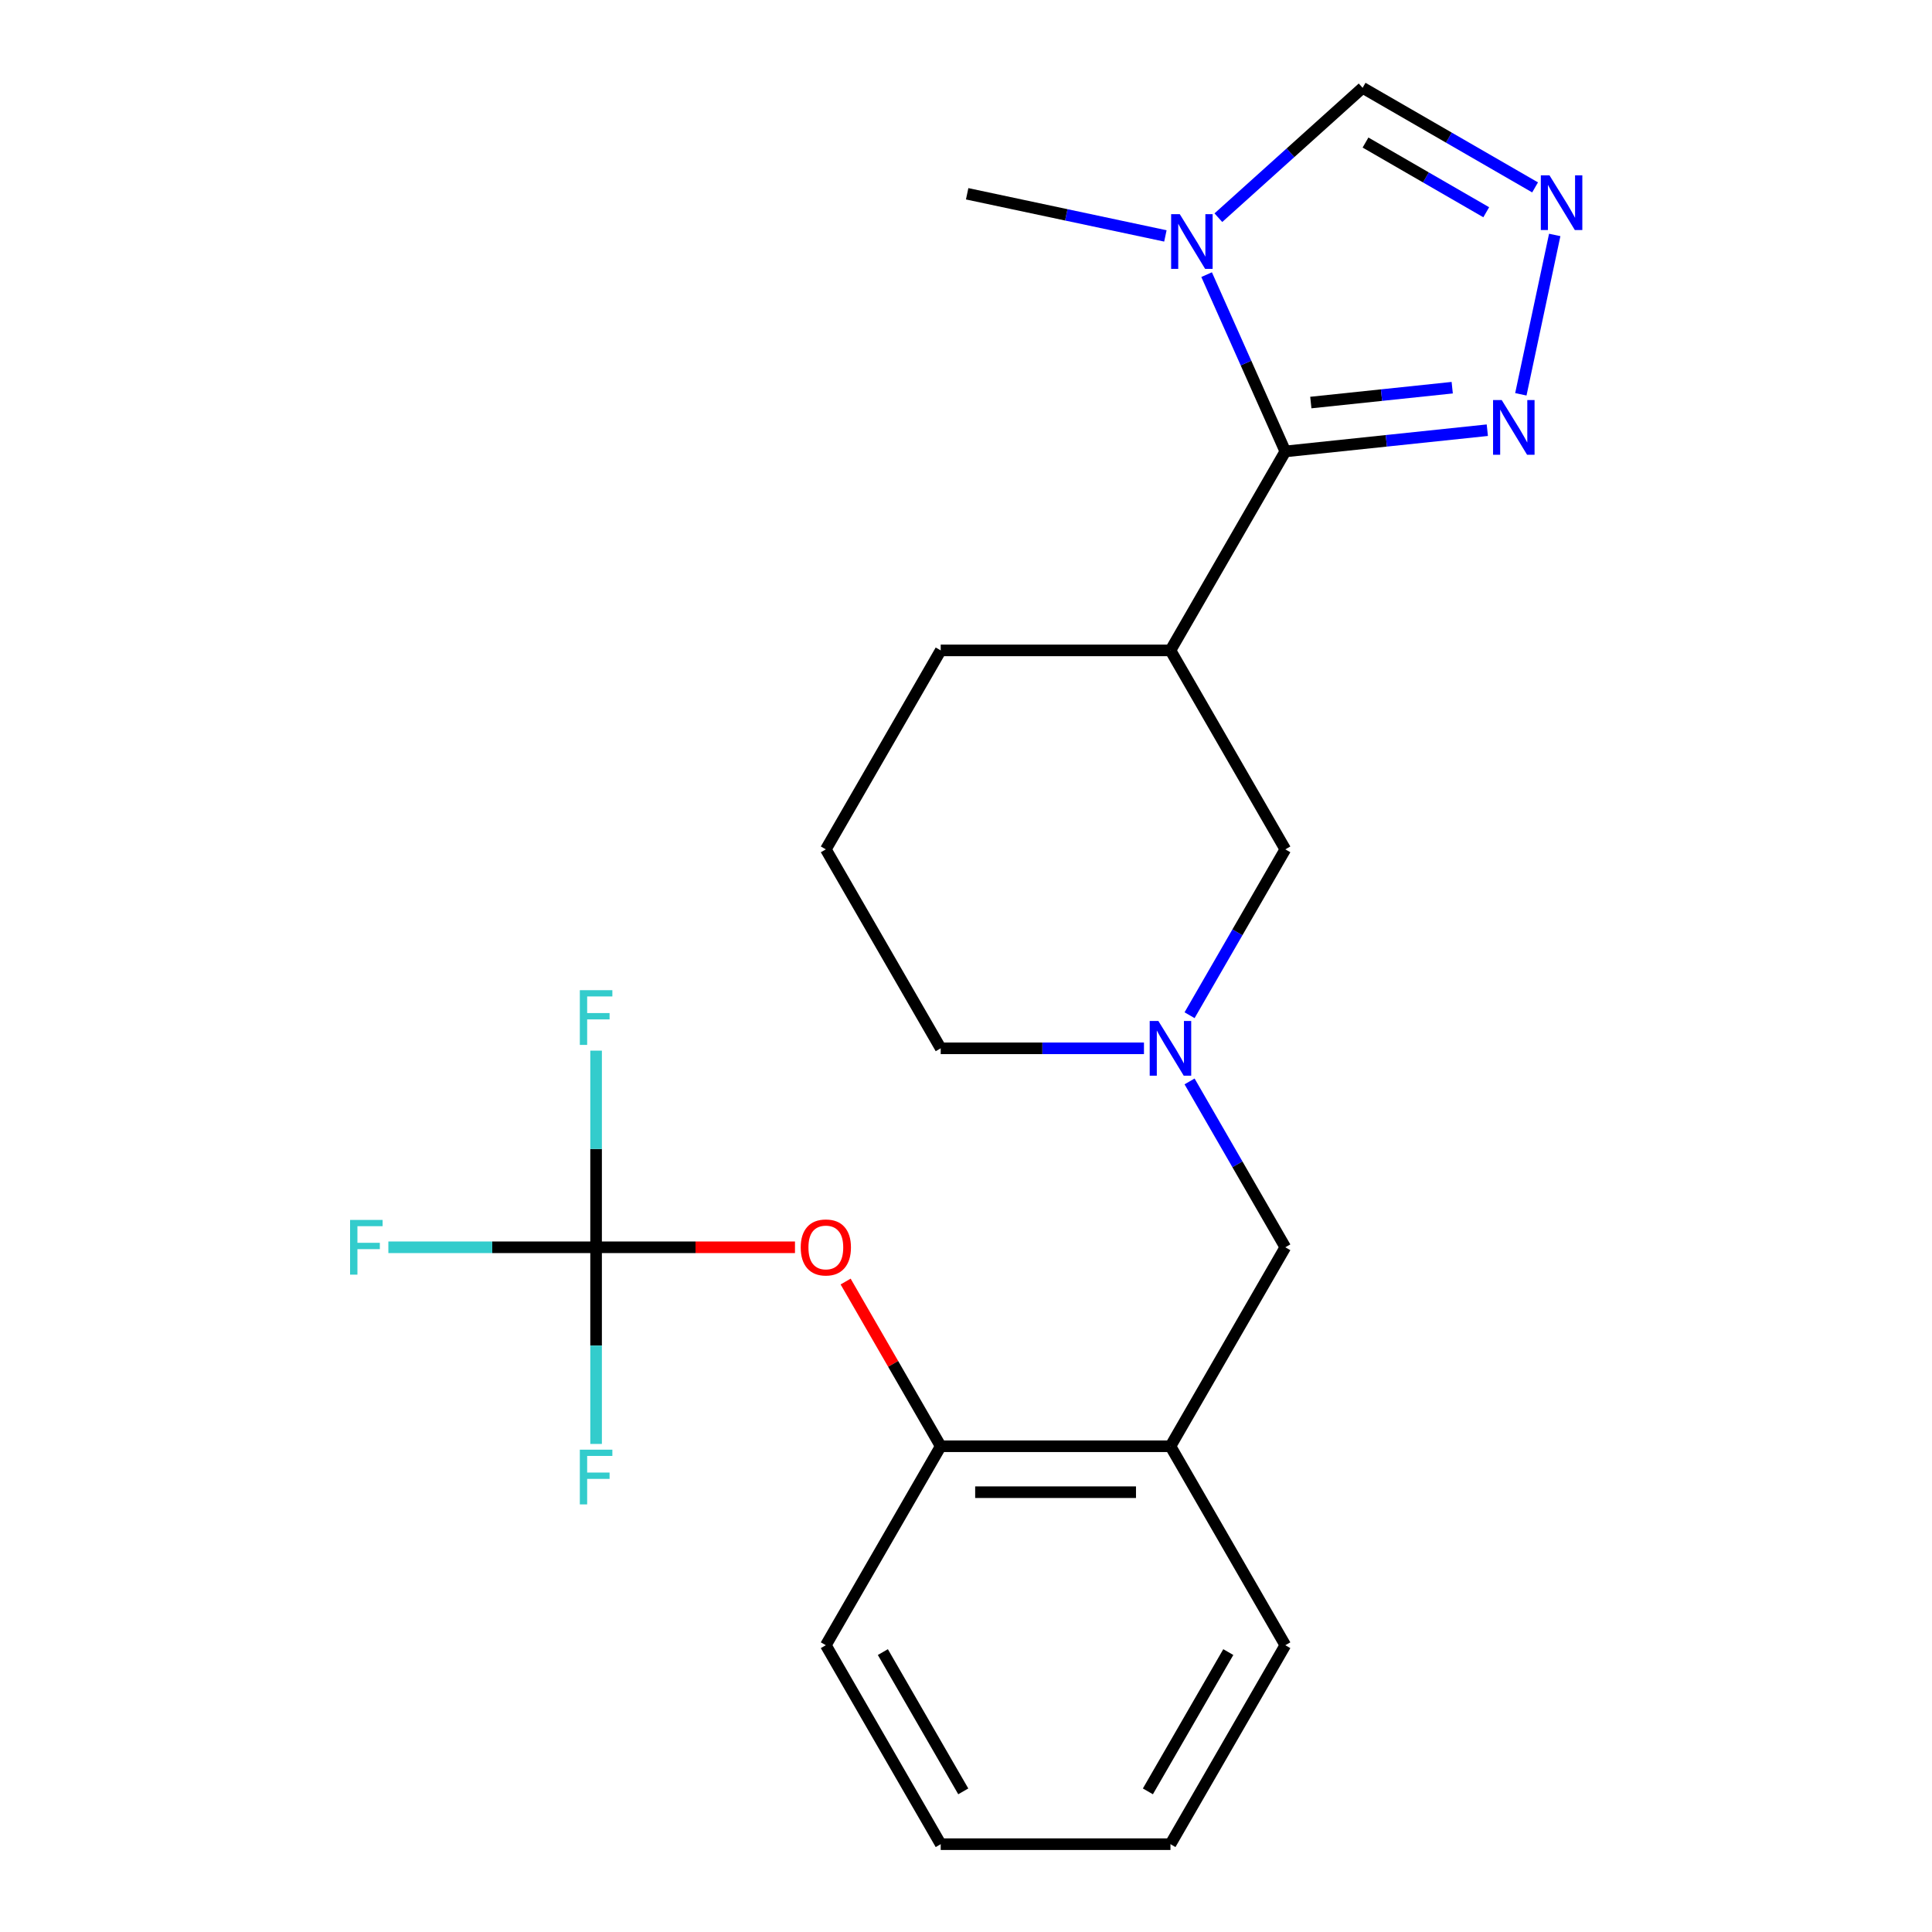 <?xml version='1.0' encoding='iso-8859-1'?>
<svg version='1.1' baseProfile='full'
              xmlns='http://www.w3.org/2000/svg'
                      xmlns:rdkit='http://www.rdkit.org/xml'
                      xmlns:xlink='http://www.w3.org/1999/xlink'
                  xml:space='preserve'
width='1000px' height='1000px' viewBox='0 0 1000 1000'>
<!-- END OF HEADER -->
<rect style='opacity:1.0;fill:#FFFFFF;stroke:none' width='1000' height='1000' x='0' y='0'> </rect>
<path class='bond-0' d='M 665.282,233.659 L 644.913,187.908' style='fill:none;fill-rule:evenodd;stroke:#000000;stroke-width:6px;stroke-linecap:butt;stroke-linejoin:miter;stroke-opacity:1' />
<path class='bond-0' d='M 644.913,187.908 L 624.543,142.157' style='fill:none;fill-rule:evenodd;stroke:#0000FF;stroke-width:6px;stroke-linecap:butt;stroke-linejoin:miter;stroke-opacity:1' />
<path class='bond-1' d='M 665.282,233.659 L 605.825,336.643' style='fill:none;fill-rule:evenodd;stroke:#000000;stroke-width:6px;stroke-linecap:butt;stroke-linejoin:miter;stroke-opacity:1' />
<path class='bond-2' d='M 665.282,233.659 L 717.558,228.165' style='fill:none;fill-rule:evenodd;stroke:#000000;stroke-width:6px;stroke-linecap:butt;stroke-linejoin:miter;stroke-opacity:1' />
<path class='bond-2' d='M 717.558,228.165 L 769.833,222.67' style='fill:none;fill-rule:evenodd;stroke:#0000FF;stroke-width:6px;stroke-linecap:butt;stroke-linejoin:miter;stroke-opacity:1' />
<path class='bond-2' d='M 678.479,208.358 L 715.072,204.512' style='fill:none;fill-rule:evenodd;stroke:#000000;stroke-width:6px;stroke-linecap:butt;stroke-linejoin:miter;stroke-opacity:1' />
<path class='bond-2' d='M 715.072,204.512 L 751.665,200.666' style='fill:none;fill-rule:evenodd;stroke:#0000FF;stroke-width:6px;stroke-linecap:butt;stroke-linejoin:miter;stroke-opacity:1' />
<path class='bond-6' d='M 630.628,112.677 L 667.957,79.066' style='fill:none;fill-rule:evenodd;stroke:#0000FF;stroke-width:6px;stroke-linecap:butt;stroke-linejoin:miter;stroke-opacity:1' />
<path class='bond-6' d='M 667.957,79.066 L 705.286,45.455' style='fill:none;fill-rule:evenodd;stroke:#000000;stroke-width:6px;stroke-linecap:butt;stroke-linejoin:miter;stroke-opacity:1' />
<path class='bond-16' d='M 603.202,122.11 L 551.9,111.205' style='fill:none;fill-rule:evenodd;stroke:#0000FF;stroke-width:6px;stroke-linecap:butt;stroke-linejoin:miter;stroke-opacity:1' />
<path class='bond-16' d='M 551.9,111.205 L 500.598,100.301' style='fill:none;fill-rule:evenodd;stroke:#000000;stroke-width:6px;stroke-linecap:butt;stroke-linejoin:miter;stroke-opacity:1' />
<path class='bond-9' d='M 605.825,336.643 L 665.282,439.627' style='fill:none;fill-rule:evenodd;stroke:#000000;stroke-width:6px;stroke-linecap:butt;stroke-linejoin:miter;stroke-opacity:1' />
<path class='bond-15' d='M 605.825,336.643 L 486.909,336.643' style='fill:none;fill-rule:evenodd;stroke:#000000;stroke-width:6px;stroke-linecap:butt;stroke-linejoin:miter;stroke-opacity:1' />
<path class='bond-3' d='M 787.188,204.096 L 804.722,121.607' style='fill:none;fill-rule:evenodd;stroke:#0000FF;stroke-width:6px;stroke-linecap:butt;stroke-linejoin:miter;stroke-opacity:1' />
<path class='bond-23' d='M 794.557,96.995 L 749.922,71.225' style='fill:none;fill-rule:evenodd;stroke:#0000FF;stroke-width:6px;stroke-linecap:butt;stroke-linejoin:miter;stroke-opacity:1' />
<path class='bond-23' d='M 749.922,71.225 L 705.286,45.455' style='fill:none;fill-rule:evenodd;stroke:#000000;stroke-width:6px;stroke-linecap:butt;stroke-linejoin:miter;stroke-opacity:1' />
<path class='bond-23' d='M 769.275,109.861 L 738.03,91.822' style='fill:none;fill-rule:evenodd;stroke:#0000FF;stroke-width:6px;stroke-linecap:butt;stroke-linejoin:miter;stroke-opacity:1' />
<path class='bond-23' d='M 738.03,91.822 L 706.786,73.782' style='fill:none;fill-rule:evenodd;stroke:#000000;stroke-width:6px;stroke-linecap:butt;stroke-linejoin:miter;stroke-opacity:1' />
<path class='bond-4' d='M 308.536,645.594 L 360.007,645.594' style='fill:none;fill-rule:evenodd;stroke:#000000;stroke-width:6px;stroke-linecap:butt;stroke-linejoin:miter;stroke-opacity:1' />
<path class='bond-4' d='M 360.007,645.594 L 411.479,645.594' style='fill:none;fill-rule:evenodd;stroke:#FF0000;stroke-width:6px;stroke-linecap:butt;stroke-linejoin:miter;stroke-opacity:1' />
<path class='bond-12' d='M 308.536,645.594 L 254.775,645.594' style='fill:none;fill-rule:evenodd;stroke:#000000;stroke-width:6px;stroke-linecap:butt;stroke-linejoin:miter;stroke-opacity:1' />
<path class='bond-12' d='M 254.775,645.594 L 201.014,645.594' style='fill:none;fill-rule:evenodd;stroke:#33CCCC;stroke-width:6px;stroke-linecap:butt;stroke-linejoin:miter;stroke-opacity:1' />
<path class='bond-13' d='M 308.536,645.594 L 308.536,594.703' style='fill:none;fill-rule:evenodd;stroke:#000000;stroke-width:6px;stroke-linecap:butt;stroke-linejoin:miter;stroke-opacity:1' />
<path class='bond-13' d='M 308.536,594.703 L 308.536,543.812' style='fill:none;fill-rule:evenodd;stroke:#33CCCC;stroke-width:6px;stroke-linecap:butt;stroke-linejoin:miter;stroke-opacity:1' />
<path class='bond-14' d='M 308.536,645.594 L 308.536,696.485' style='fill:none;fill-rule:evenodd;stroke:#000000;stroke-width:6px;stroke-linecap:butt;stroke-linejoin:miter;stroke-opacity:1' />
<path class='bond-14' d='M 308.536,696.485 L 308.536,747.377' style='fill:none;fill-rule:evenodd;stroke:#33CCCC;stroke-width:6px;stroke-linecap:butt;stroke-linejoin:miter;stroke-opacity:1' />
<path class='bond-5' d='M 615.716,525.478 L 640.499,482.552' style='fill:none;fill-rule:evenodd;stroke:#0000FF;stroke-width:6px;stroke-linecap:butt;stroke-linejoin:miter;stroke-opacity:1' />
<path class='bond-5' d='M 640.499,482.552 L 665.282,439.627' style='fill:none;fill-rule:evenodd;stroke:#000000;stroke-width:6px;stroke-linecap:butt;stroke-linejoin:miter;stroke-opacity:1' />
<path class='bond-11' d='M 615.716,559.743 L 640.499,602.669' style='fill:none;fill-rule:evenodd;stroke:#0000FF;stroke-width:6px;stroke-linecap:butt;stroke-linejoin:miter;stroke-opacity:1' />
<path class='bond-11' d='M 640.499,602.669 L 665.282,645.594' style='fill:none;fill-rule:evenodd;stroke:#000000;stroke-width:6px;stroke-linecap:butt;stroke-linejoin:miter;stroke-opacity:1' />
<path class='bond-24' d='M 592.112,542.61 L 539.51,542.61' style='fill:none;fill-rule:evenodd;stroke:#0000FF;stroke-width:6px;stroke-linecap:butt;stroke-linejoin:miter;stroke-opacity:1' />
<path class='bond-24' d='M 539.51,542.61 L 486.909,542.61' style='fill:none;fill-rule:evenodd;stroke:#000000;stroke-width:6px;stroke-linecap:butt;stroke-linejoin:miter;stroke-opacity:1' />
<path class='bond-7' d='M 605.825,748.578 L 665.282,645.594' style='fill:none;fill-rule:evenodd;stroke:#000000;stroke-width:6px;stroke-linecap:butt;stroke-linejoin:miter;stroke-opacity:1' />
<path class='bond-10' d='M 605.825,748.578 L 486.909,748.578' style='fill:none;fill-rule:evenodd;stroke:#000000;stroke-width:6px;stroke-linecap:butt;stroke-linejoin:miter;stroke-opacity:1' />
<path class='bond-10' d='M 587.987,772.361 L 504.747,772.361' style='fill:none;fill-rule:evenodd;stroke:#000000;stroke-width:6px;stroke-linecap:butt;stroke-linejoin:miter;stroke-opacity:1' />
<path class='bond-18' d='M 605.825,748.578 L 665.282,851.562' style='fill:none;fill-rule:evenodd;stroke:#000000;stroke-width:6px;stroke-linecap:butt;stroke-linejoin:miter;stroke-opacity:1' />
<path class='bond-8' d='M 437.69,663.327 L 462.299,705.952' style='fill:none;fill-rule:evenodd;stroke:#FF0000;stroke-width:6px;stroke-linecap:butt;stroke-linejoin:miter;stroke-opacity:1' />
<path class='bond-8' d='M 462.299,705.952 L 486.909,748.578' style='fill:none;fill-rule:evenodd;stroke:#000000;stroke-width:6px;stroke-linecap:butt;stroke-linejoin:miter;stroke-opacity:1' />
<path class='bond-20' d='M 486.909,748.578 L 427.452,851.562' style='fill:none;fill-rule:evenodd;stroke:#000000;stroke-width:6px;stroke-linecap:butt;stroke-linejoin:miter;stroke-opacity:1' />
<path class='bond-19' d='M 486.909,336.643 L 427.452,439.627' style='fill:none;fill-rule:evenodd;stroke:#000000;stroke-width:6px;stroke-linecap:butt;stroke-linejoin:miter;stroke-opacity:1' />
<path class='bond-17' d='M 486.909,542.61 L 427.452,439.627' style='fill:none;fill-rule:evenodd;stroke:#000000;stroke-width:6px;stroke-linecap:butt;stroke-linejoin:miter;stroke-opacity:1' />
<path class='bond-21' d='M 665.282,851.562 L 605.825,954.545' style='fill:none;fill-rule:evenodd;stroke:#000000;stroke-width:6px;stroke-linecap:butt;stroke-linejoin:miter;stroke-opacity:1' />
<path class='bond-21' d='M 635.767,855.118 L 594.147,927.206' style='fill:none;fill-rule:evenodd;stroke:#000000;stroke-width:6px;stroke-linecap:butt;stroke-linejoin:miter;stroke-opacity:1' />
<path class='bond-25' d='M 427.452,851.562 L 486.909,954.545' style='fill:none;fill-rule:evenodd;stroke:#000000;stroke-width:6px;stroke-linecap:butt;stroke-linejoin:miter;stroke-opacity:1' />
<path class='bond-25' d='M 456.967,855.118 L 498.587,927.206' style='fill:none;fill-rule:evenodd;stroke:#000000;stroke-width:6px;stroke-linecap:butt;stroke-linejoin:miter;stroke-opacity:1' />
<path class='bond-22' d='M 605.825,954.545 L 486.909,954.545' style='fill:none;fill-rule:evenodd;stroke:#000000;stroke-width:6px;stroke-linecap:butt;stroke-linejoin:miter;stroke-opacity:1' />
<path  class='atom-1' d='M 610.655 110.864
L 619.935 125.864
Q 620.855 127.344, 622.335 130.024
Q 623.815 132.704, 623.895 132.864
L 623.895 110.864
L 627.655 110.864
L 627.655 139.184
L 623.775 139.184
L 613.815 122.784
Q 612.655 120.864, 611.415 118.664
Q 610.215 116.464, 609.855 115.784
L 609.855 139.184
L 606.175 139.184
L 606.175 110.864
L 610.655 110.864
' fill='#0000FF'/>
<path  class='atom-3' d='M 777.286 207.069
L 786.566 222.069
Q 787.486 223.549, 788.966 226.229
Q 790.446 228.909, 790.526 229.069
L 790.526 207.069
L 794.286 207.069
L 794.286 235.389
L 790.406 235.389
L 780.446 218.989
Q 779.286 217.069, 778.046 214.869
Q 776.846 212.669, 776.486 211.989
L 776.486 235.389
L 772.806 235.389
L 772.806 207.069
L 777.286 207.069
' fill='#0000FF'/>
<path  class='atom-4' d='M 802.01 90.752
L 811.29 105.752
Q 812.21 107.232, 813.69 109.912
Q 815.17 112.592, 815.25 112.752
L 815.25 90.752
L 819.01 90.752
L 819.01 119.072
L 815.13 119.072
L 805.17 102.672
Q 804.01 100.752, 802.77 98.552
Q 801.57 96.352, 801.21 95.672
L 801.21 119.072
L 797.53 119.072
L 797.53 90.752
L 802.01 90.752
' fill='#0000FF'/>
<path  class='atom-6' d='M 599.565 528.45
L 608.845 543.45
Q 609.765 544.93, 611.245 547.61
Q 612.725 550.29, 612.805 550.45
L 612.805 528.45
L 616.565 528.45
L 616.565 556.77
L 612.685 556.77
L 602.725 540.37
Q 601.565 538.45, 600.325 536.25
Q 599.125 534.05, 598.765 533.37
L 598.765 556.77
L 595.085 556.77
L 595.085 528.45
L 599.565 528.45
' fill='#0000FF'/>
<path  class='atom-9' d='M 414.452 645.674
Q 414.452 638.874, 417.812 635.074
Q 421.172 631.274, 427.452 631.274
Q 433.732 631.274, 437.092 635.074
Q 440.452 638.874, 440.452 645.674
Q 440.452 652.554, 437.052 656.474
Q 433.652 660.354, 427.452 660.354
Q 421.212 660.354, 417.812 656.474
Q 414.452 652.594, 414.452 645.674
M 427.452 657.154
Q 431.772 657.154, 434.092 654.274
Q 436.452 651.354, 436.452 645.674
Q 436.452 640.114, 434.092 637.314
Q 431.772 634.474, 427.452 634.474
Q 423.132 634.474, 420.772 637.274
Q 418.452 640.074, 418.452 645.674
Q 418.452 651.394, 420.772 654.274
Q 423.132 657.154, 427.452 657.154
' fill='#FF0000'/>
<path  class='atom-13' d='M 181.201 631.434
L 198.041 631.434
L 198.041 634.674
L 185.001 634.674
L 185.001 643.274
L 196.601 643.274
L 196.601 646.554
L 185.001 646.554
L 185.001 659.754
L 181.201 659.754
L 181.201 631.434
' fill='#33CCCC'/>
<path  class='atom-14' d='M 300.116 512.519
L 316.956 512.519
L 316.956 515.759
L 303.916 515.759
L 303.916 524.359
L 315.516 524.359
L 315.516 527.639
L 303.916 527.639
L 303.916 540.839
L 300.116 540.839
L 300.116 512.519
' fill='#33CCCC'/>
<path  class='atom-15' d='M 300.116 750.35
L 316.956 750.35
L 316.956 753.59
L 303.916 753.59
L 303.916 762.19
L 315.516 762.19
L 315.516 765.47
L 303.916 765.47
L 303.916 778.67
L 300.116 778.67
L 300.116 750.35
' fill='#33CCCC'/>
</svg>
